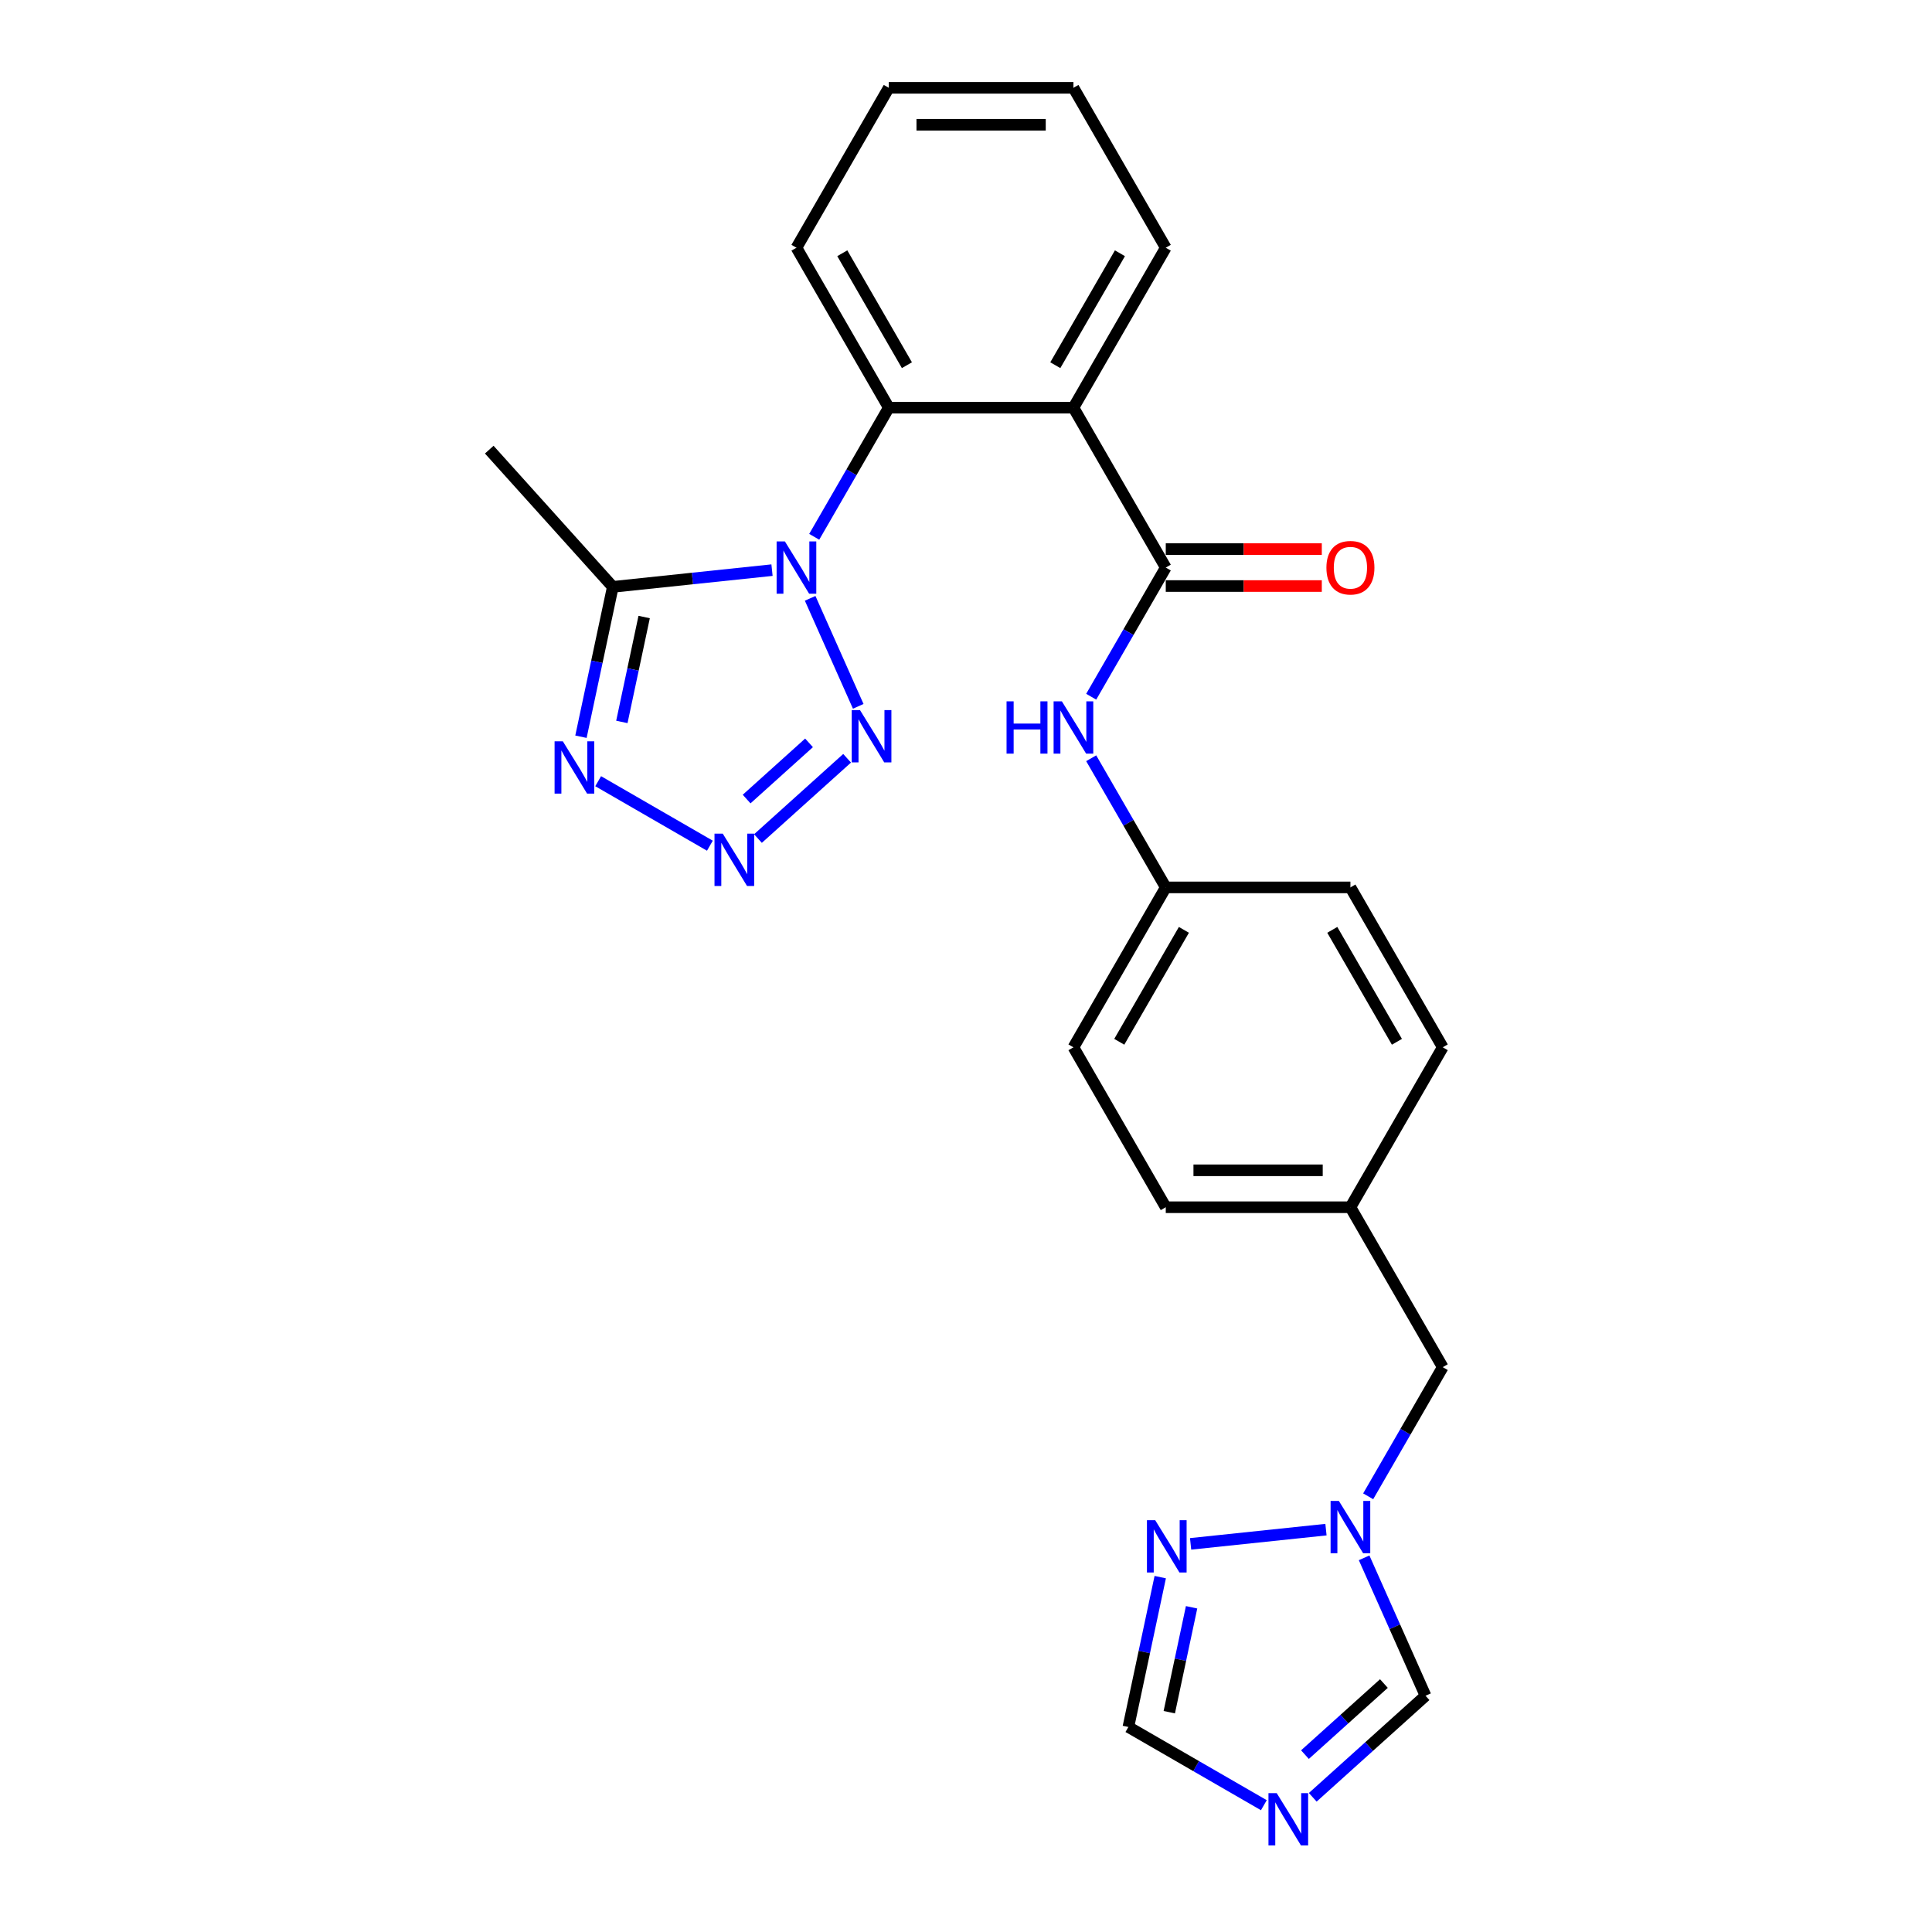 <?xml version='1.0' encoding='iso-8859-1'?>
<svg version='1.1' baseProfile='full'
              xmlns='http://www.w3.org/2000/svg'
                      xmlns:rdkit='http://www.rdkit.org/xml'
                      xmlns:xlink='http://www.w3.org/1999/xlink'
                  xml:space='preserve'
width='1000px' height='1000px' viewBox='0 0 1000 1000'>
<!-- END OF HEADER -->
<rect style='opacity:1.0;fill:#FFFFFF;stroke:none' width='1000' height='1000' x='0' y='0'> </rect>
<path class='bond-0' d='M 419.333,309.695 L 444.223,365.599' style='fill:none;fill-rule:evenodd;stroke:#0000FF;stroke-width:6px;stroke-linecap:butt;stroke-linejoin:miter;stroke-opacity:1' />
<path class='bond-3' d='M 399.589,295.102 L 358.389,299.432' style='fill:none;fill-rule:evenodd;stroke:#0000FF;stroke-width:6px;stroke-linecap:butt;stroke-linejoin:miter;stroke-opacity:1' />
<path class='bond-3' d='M 358.389,299.432 L 317.189,303.763' style='fill:none;fill-rule:evenodd;stroke:#000000;stroke-width:6px;stroke-linecap:butt;stroke-linejoin:miter;stroke-opacity:1' />
<path class='bond-4' d='M 421.437,277.849 L 440.734,244.424' style='fill:none;fill-rule:evenodd;stroke:#0000FF;stroke-width:6px;stroke-linecap:butt;stroke-linejoin:miter;stroke-opacity:1' />
<path class='bond-4' d='M 440.734,244.424 L 460.032,211' style='fill:none;fill-rule:evenodd;stroke:#000000;stroke-width:6px;stroke-linecap:butt;stroke-linejoin:miter;stroke-opacity:1' />
<path class='bond-1' d='M 438.464,392.481 L 392.319,434.029' style='fill:none;fill-rule:evenodd;stroke:#0000FF;stroke-width:6px;stroke-linecap:butt;stroke-linejoin:miter;stroke-opacity:1' />
<path class='bond-1' d='M 418.751,384.507 L 386.45,413.592' style='fill:none;fill-rule:evenodd;stroke:#0000FF;stroke-width:6px;stroke-linecap:butt;stroke-linejoin:miter;stroke-opacity:1' />
<path class='bond-26' d='M 367.436,437.734 L 309.607,404.347' style='fill:none;fill-rule:evenodd;stroke:#0000FF;stroke-width:6px;stroke-linecap:butt;stroke-linejoin:miter;stroke-opacity:1' />
<path class='bond-2' d='M 555.609,211 L 460.032,211' style='fill:none;fill-rule:evenodd;stroke:#000000;stroke-width:6px;stroke-linecap:butt;stroke-linejoin:miter;stroke-opacity:1' />
<path class='bond-6' d='M 555.609,211 L 603.398,293.772' style='fill:none;fill-rule:evenodd;stroke:#000000;stroke-width:6px;stroke-linecap:butt;stroke-linejoin:miter;stroke-opacity:1' />
<path class='bond-17' d='M 555.609,211 L 603.398,128.227' style='fill:none;fill-rule:evenodd;stroke:#000000;stroke-width:6px;stroke-linecap:butt;stroke-linejoin:miter;stroke-opacity:1' />
<path class='bond-17' d='M 546.223,189.026 L 579.675,131.085' style='fill:none;fill-rule:evenodd;stroke:#000000;stroke-width:6px;stroke-linecap:butt;stroke-linejoin:miter;stroke-opacity:1' />
<path class='bond-5' d='M 317.189,303.763 L 308.946,342.545' style='fill:none;fill-rule:evenodd;stroke:#000000;stroke-width:6px;stroke-linecap:butt;stroke-linejoin:miter;stroke-opacity:1' />
<path class='bond-5' d='M 308.946,342.545 L 300.702,381.328' style='fill:none;fill-rule:evenodd;stroke:#0000FF;stroke-width:6px;stroke-linecap:butt;stroke-linejoin:miter;stroke-opacity:1' />
<path class='bond-5' d='M 333.414,319.372 L 327.644,346.52' style='fill:none;fill-rule:evenodd;stroke:#000000;stroke-width:6px;stroke-linecap:butt;stroke-linejoin:miter;stroke-opacity:1' />
<path class='bond-5' d='M 327.644,346.52 L 321.873,373.668' style='fill:none;fill-rule:evenodd;stroke:#0000FF;stroke-width:6px;stroke-linecap:butt;stroke-linejoin:miter;stroke-opacity:1' />
<path class='bond-18' d='M 317.189,303.763 L 253.236,232.735' style='fill:none;fill-rule:evenodd;stroke:#000000;stroke-width:6px;stroke-linecap:butt;stroke-linejoin:miter;stroke-opacity:1' />
<path class='bond-19' d='M 460.032,211 L 412.243,128.227' style='fill:none;fill-rule:evenodd;stroke:#000000;stroke-width:6px;stroke-linecap:butt;stroke-linejoin:miter;stroke-opacity:1' />
<path class='bond-19' d='M 469.418,189.026 L 435.966,131.085' style='fill:none;fill-rule:evenodd;stroke:#000000;stroke-width:6px;stroke-linecap:butt;stroke-linejoin:miter;stroke-opacity:1' />
<path class='bond-10' d='M 603.398,293.772 L 584.1,327.197' style='fill:none;fill-rule:evenodd;stroke:#000000;stroke-width:6px;stroke-linecap:butt;stroke-linejoin:miter;stroke-opacity:1' />
<path class='bond-10' d='M 584.1,327.197 L 564.803,360.621' style='fill:none;fill-rule:evenodd;stroke:#0000FF;stroke-width:6px;stroke-linecap:butt;stroke-linejoin:miter;stroke-opacity:1' />
<path class='bond-13' d='M 603.398,303.33 L 643.78,303.33' style='fill:none;fill-rule:evenodd;stroke:#000000;stroke-width:6px;stroke-linecap:butt;stroke-linejoin:miter;stroke-opacity:1' />
<path class='bond-13' d='M 643.78,303.33 L 684.161,303.33' style='fill:none;fill-rule:evenodd;stroke:#FF0000;stroke-width:6px;stroke-linecap:butt;stroke-linejoin:miter;stroke-opacity:1' />
<path class='bond-13' d='M 603.398,284.214 L 643.78,284.214' style='fill:none;fill-rule:evenodd;stroke:#000000;stroke-width:6px;stroke-linecap:butt;stroke-linejoin:miter;stroke-opacity:1' />
<path class='bond-13' d='M 643.78,284.214 L 684.161,284.214' style='fill:none;fill-rule:evenodd;stroke:#FF0000;stroke-width:6px;stroke-linecap:butt;stroke-linejoin:miter;stroke-opacity:1' />
<path class='bond-7' d='M 679.477,930.281 L 708.664,904.001' style='fill:none;fill-rule:evenodd;stroke:#0000FF;stroke-width:6px;stroke-linecap:butt;stroke-linejoin:miter;stroke-opacity:1' />
<path class='bond-7' d='M 708.664,904.001 L 737.851,877.721' style='fill:none;fill-rule:evenodd;stroke:#000000;stroke-width:6px;stroke-linecap:butt;stroke-linejoin:miter;stroke-opacity:1' />
<path class='bond-7' d='M 675.442,908.192 L 695.873,889.796' style='fill:none;fill-rule:evenodd;stroke:#0000FF;stroke-width:6px;stroke-linecap:butt;stroke-linejoin:miter;stroke-opacity:1' />
<path class='bond-7' d='M 695.873,889.796 L 716.304,871.4' style='fill:none;fill-rule:evenodd;stroke:#000000;stroke-width:6px;stroke-linecap:butt;stroke-linejoin:miter;stroke-opacity:1' />
<path class='bond-29' d='M 654.168,934.369 L 619.109,914.128' style='fill:none;fill-rule:evenodd;stroke:#0000FF;stroke-width:6px;stroke-linecap:butt;stroke-linejoin:miter;stroke-opacity:1' />
<path class='bond-29' d='M 619.109,914.128 L 584.05,893.887' style='fill:none;fill-rule:evenodd;stroke:#000000;stroke-width:6px;stroke-linecap:butt;stroke-linejoin:miter;stroke-opacity:1' />
<path class='bond-8' d='M 708.169,774.484 L 727.467,741.059' style='fill:none;fill-rule:evenodd;stroke:#0000FF;stroke-width:6px;stroke-linecap:butt;stroke-linejoin:miter;stroke-opacity:1' />
<path class='bond-8' d='M 727.467,741.059 L 746.764,707.635' style='fill:none;fill-rule:evenodd;stroke:#000000;stroke-width:6px;stroke-linecap:butt;stroke-linejoin:miter;stroke-opacity:1' />
<path class='bond-9' d='M 686.321,791.737 L 616.258,799.101' style='fill:none;fill-rule:evenodd;stroke:#0000FF;stroke-width:6px;stroke-linecap:butt;stroke-linejoin:miter;stroke-opacity:1' />
<path class='bond-12' d='M 706.065,806.33 L 721.958,842.026' style='fill:none;fill-rule:evenodd;stroke:#0000FF;stroke-width:6px;stroke-linecap:butt;stroke-linejoin:miter;stroke-opacity:1' />
<path class='bond-12' d='M 721.958,842.026 L 737.851,877.721' style='fill:none;fill-rule:evenodd;stroke:#000000;stroke-width:6px;stroke-linecap:butt;stroke-linejoin:miter;stroke-opacity:1' />
<path class='bond-11' d='M 600.537,816.321 L 592.294,855.104' style='fill:none;fill-rule:evenodd;stroke:#0000FF;stroke-width:6px;stroke-linecap:butt;stroke-linejoin:miter;stroke-opacity:1' />
<path class='bond-11' d='M 592.294,855.104 L 584.05,893.887' style='fill:none;fill-rule:evenodd;stroke:#000000;stroke-width:6px;stroke-linecap:butt;stroke-linejoin:miter;stroke-opacity:1' />
<path class='bond-11' d='M 616.762,831.93 L 610.991,859.078' style='fill:none;fill-rule:evenodd;stroke:#0000FF;stroke-width:6px;stroke-linecap:butt;stroke-linejoin:miter;stroke-opacity:1' />
<path class='bond-11' d='M 610.991,859.078 L 605.221,886.226' style='fill:none;fill-rule:evenodd;stroke:#000000;stroke-width:6px;stroke-linecap:butt;stroke-linejoin:miter;stroke-opacity:1' />
<path class='bond-15' d='M 564.803,392.468 L 584.1,425.892' style='fill:none;fill-rule:evenodd;stroke:#0000FF;stroke-width:6px;stroke-linecap:butt;stroke-linejoin:miter;stroke-opacity:1' />
<path class='bond-15' d='M 584.1,425.892 L 603.398,459.317' style='fill:none;fill-rule:evenodd;stroke:#000000;stroke-width:6px;stroke-linecap:butt;stroke-linejoin:miter;stroke-opacity:1' />
<path class='bond-14' d='M 746.764,707.635 L 698.976,624.862' style='fill:none;fill-rule:evenodd;stroke:#000000;stroke-width:6px;stroke-linecap:butt;stroke-linejoin:miter;stroke-opacity:1' />
<path class='bond-20' d='M 603.398,459.317 L 555.609,542.09' style='fill:none;fill-rule:evenodd;stroke:#000000;stroke-width:6px;stroke-linecap:butt;stroke-linejoin:miter;stroke-opacity:1' />
<path class='bond-20' d='M 612.784,481.291 L 579.332,539.231' style='fill:none;fill-rule:evenodd;stroke:#000000;stroke-width:6px;stroke-linecap:butt;stroke-linejoin:miter;stroke-opacity:1' />
<path class='bond-21' d='M 603.398,459.317 L 698.976,459.317' style='fill:none;fill-rule:evenodd;stroke:#000000;stroke-width:6px;stroke-linecap:butt;stroke-linejoin:miter;stroke-opacity:1' />
<path class='bond-16' d='M 698.976,624.862 L 746.764,542.09' style='fill:none;fill-rule:evenodd;stroke:#000000;stroke-width:6px;stroke-linecap:butt;stroke-linejoin:miter;stroke-opacity:1' />
<path class='bond-28' d='M 698.976,624.862 L 603.398,624.862' style='fill:none;fill-rule:evenodd;stroke:#000000;stroke-width:6px;stroke-linecap:butt;stroke-linejoin:miter;stroke-opacity:1' />
<path class='bond-28' d='M 684.639,605.747 L 617.735,605.747' style='fill:none;fill-rule:evenodd;stroke:#000000;stroke-width:6px;stroke-linecap:butt;stroke-linejoin:miter;stroke-opacity:1' />
<path class='bond-27' d='M 603.398,128.227 L 555.609,45.455' style='fill:none;fill-rule:evenodd;stroke:#000000;stroke-width:6px;stroke-linecap:butt;stroke-linejoin:miter;stroke-opacity:1' />
<path class='bond-25' d='M 412.243,128.227 L 460.032,45.455' style='fill:none;fill-rule:evenodd;stroke:#000000;stroke-width:6px;stroke-linecap:butt;stroke-linejoin:miter;stroke-opacity:1' />
<path class='bond-23' d='M 555.609,542.09 L 603.398,624.862' style='fill:none;fill-rule:evenodd;stroke:#000000;stroke-width:6px;stroke-linecap:butt;stroke-linejoin:miter;stroke-opacity:1' />
<path class='bond-22' d='M 698.976,459.317 L 746.764,542.09' style='fill:none;fill-rule:evenodd;stroke:#000000;stroke-width:6px;stroke-linecap:butt;stroke-linejoin:miter;stroke-opacity:1' />
<path class='bond-22' d='M 689.589,481.291 L 723.042,539.231' style='fill:none;fill-rule:evenodd;stroke:#000000;stroke-width:6px;stroke-linecap:butt;stroke-linejoin:miter;stroke-opacity:1' />
<path class='bond-24' d='M 555.609,45.455 L 460.032,45.455' style='fill:none;fill-rule:evenodd;stroke:#000000;stroke-width:6px;stroke-linecap:butt;stroke-linejoin:miter;stroke-opacity:1' />
<path class='bond-24' d='M 541.273,64.57 L 474.369,64.57' style='fill:none;fill-rule:evenodd;stroke:#000000;stroke-width:6px;stroke-linecap:butt;stroke-linejoin:miter;stroke-opacity:1' />
<path  class='atom-0' d='M 406.26 280.238
L 415.13 294.575
Q 416.009 295.989, 417.424 298.551
Q 418.838 301.112, 418.915 301.265
L 418.915 280.238
L 422.508 280.238
L 422.508 307.306
L 418.8 307.306
L 409.28 291.631
Q 408.172 289.796, 406.987 287.693
Q 405.84 285.591, 405.496 284.941
L 405.496 307.306
L 401.978 307.306
L 401.978 280.238
L 406.26 280.238
' fill='#0000FF'/>
<path  class='atom-1' d='M 445.135 367.553
L 454.005 381.889
Q 454.884 383.304, 456.298 385.865
Q 457.713 388.427, 457.789 388.58
L 457.789 367.553
L 461.383 367.553
L 461.383 394.62
L 457.675 394.62
L 448.155 378.945
Q 447.047 377.11, 445.861 375.008
Q 444.714 372.905, 444.37 372.255
L 444.37 394.62
L 440.853 394.62
L 440.853 367.553
L 445.135 367.553
' fill='#0000FF'/>
<path  class='atom-2' d='M 374.107 431.506
L 382.977 445.843
Q 383.856 447.258, 385.271 449.819
Q 386.685 452.381, 386.762 452.533
L 386.762 431.506
L 390.355 431.506
L 390.355 458.574
L 386.647 458.574
L 377.127 442.899
Q 376.019 441.064, 374.833 438.961
Q 373.687 436.859, 373.342 436.209
L 373.342 458.574
L 369.825 458.574
L 369.825 431.506
L 374.107 431.506
' fill='#0000FF'/>
<path  class='atom-6' d='M 291.335 383.718
L 300.204 398.054
Q 301.083 399.469, 302.498 402.03
Q 303.913 404.592, 303.989 404.745
L 303.989 383.718
L 307.583 383.718
L 307.583 410.785
L 303.874 410.785
L 294.355 395.111
Q 293.246 393.275, 292.061 391.173
Q 290.914 389.07, 290.57 388.42
L 290.57 410.785
L 287.053 410.785
L 287.053 383.718
L 291.335 383.718
' fill='#0000FF'/>
<path  class='atom-8' d='M 660.839 928.142
L 669.709 942.478
Q 670.588 943.893, 672.003 946.454
Q 673.417 949.016, 673.494 949.169
L 673.494 928.142
L 677.088 928.142
L 677.088 955.209
L 673.379 955.209
L 663.86 939.534
Q 662.751 937.699, 661.566 935.597
Q 660.419 933.494, 660.075 932.844
L 660.075 955.209
L 656.558 955.209
L 656.558 928.142
L 660.839 928.142
' fill='#0000FF'/>
<path  class='atom-9' d='M 692.993 776.873
L 701.862 791.21
Q 702.741 792.625, 704.156 795.186
Q 705.571 797.747, 705.647 797.9
L 705.647 776.873
L 709.241 776.873
L 709.241 803.941
L 705.532 803.941
L 696.013 788.266
Q 694.904 786.431, 693.719 784.328
Q 692.572 782.226, 692.228 781.576
L 692.228 803.941
L 688.711 803.941
L 688.711 776.873
L 692.993 776.873
' fill='#0000FF'/>
<path  class='atom-10' d='M 597.939 786.864
L 606.808 801.201
Q 607.688 802.615, 609.102 805.177
Q 610.517 807.738, 610.593 807.891
L 610.593 786.864
L 614.187 786.864
L 614.187 813.931
L 610.478 813.931
L 600.959 798.257
Q 599.85 796.422, 598.665 794.319
Q 597.518 792.216, 597.174 791.566
L 597.174 813.931
L 593.657 813.931
L 593.657 786.864
L 597.939 786.864
' fill='#0000FF'/>
<path  class='atom-11' d='M 520.991 363.011
L 524.661 363.011
L 524.661 374.518
L 538.501 374.518
L 538.501 363.011
L 542.171 363.011
L 542.171 390.078
L 538.501 390.078
L 538.501 377.577
L 524.661 377.577
L 524.661 390.078
L 520.991 390.078
L 520.991 363.011
' fill='#0000FF'/>
<path  class='atom-11' d='M 549.626 363.011
L 558.496 377.347
Q 559.375 378.762, 560.79 381.323
Q 562.204 383.885, 562.281 384.038
L 562.281 363.011
L 565.874 363.011
L 565.874 390.078
L 562.166 390.078
L 552.647 374.404
Q 551.538 372.569, 550.353 370.466
Q 549.206 368.363, 548.862 367.713
L 548.862 390.078
L 545.344 390.078
L 545.344 363.011
L 549.626 363.011
' fill='#0000FF'/>
<path  class='atom-14' d='M 686.551 293.849
Q 686.551 287.349, 689.762 283.717
Q 692.973 280.085, 698.976 280.085
Q 704.978 280.085, 708.189 283.717
Q 711.401 287.349, 711.401 293.849
Q 711.401 300.424, 708.151 304.171
Q 704.901 307.879, 698.976 307.879
Q 693.012 307.879, 689.762 304.171
Q 686.551 300.462, 686.551 293.849
M 698.976 304.821
Q 703.105 304.821, 705.322 302.068
Q 707.578 299.277, 707.578 293.849
Q 707.578 288.534, 705.322 285.858
Q 703.105 283.144, 698.976 283.144
Q 694.847 283.144, 692.591 285.82
Q 690.374 288.496, 690.374 293.849
Q 690.374 299.316, 692.591 302.068
Q 694.847 304.821, 698.976 304.821
' fill='#FF0000'/>
</svg>
